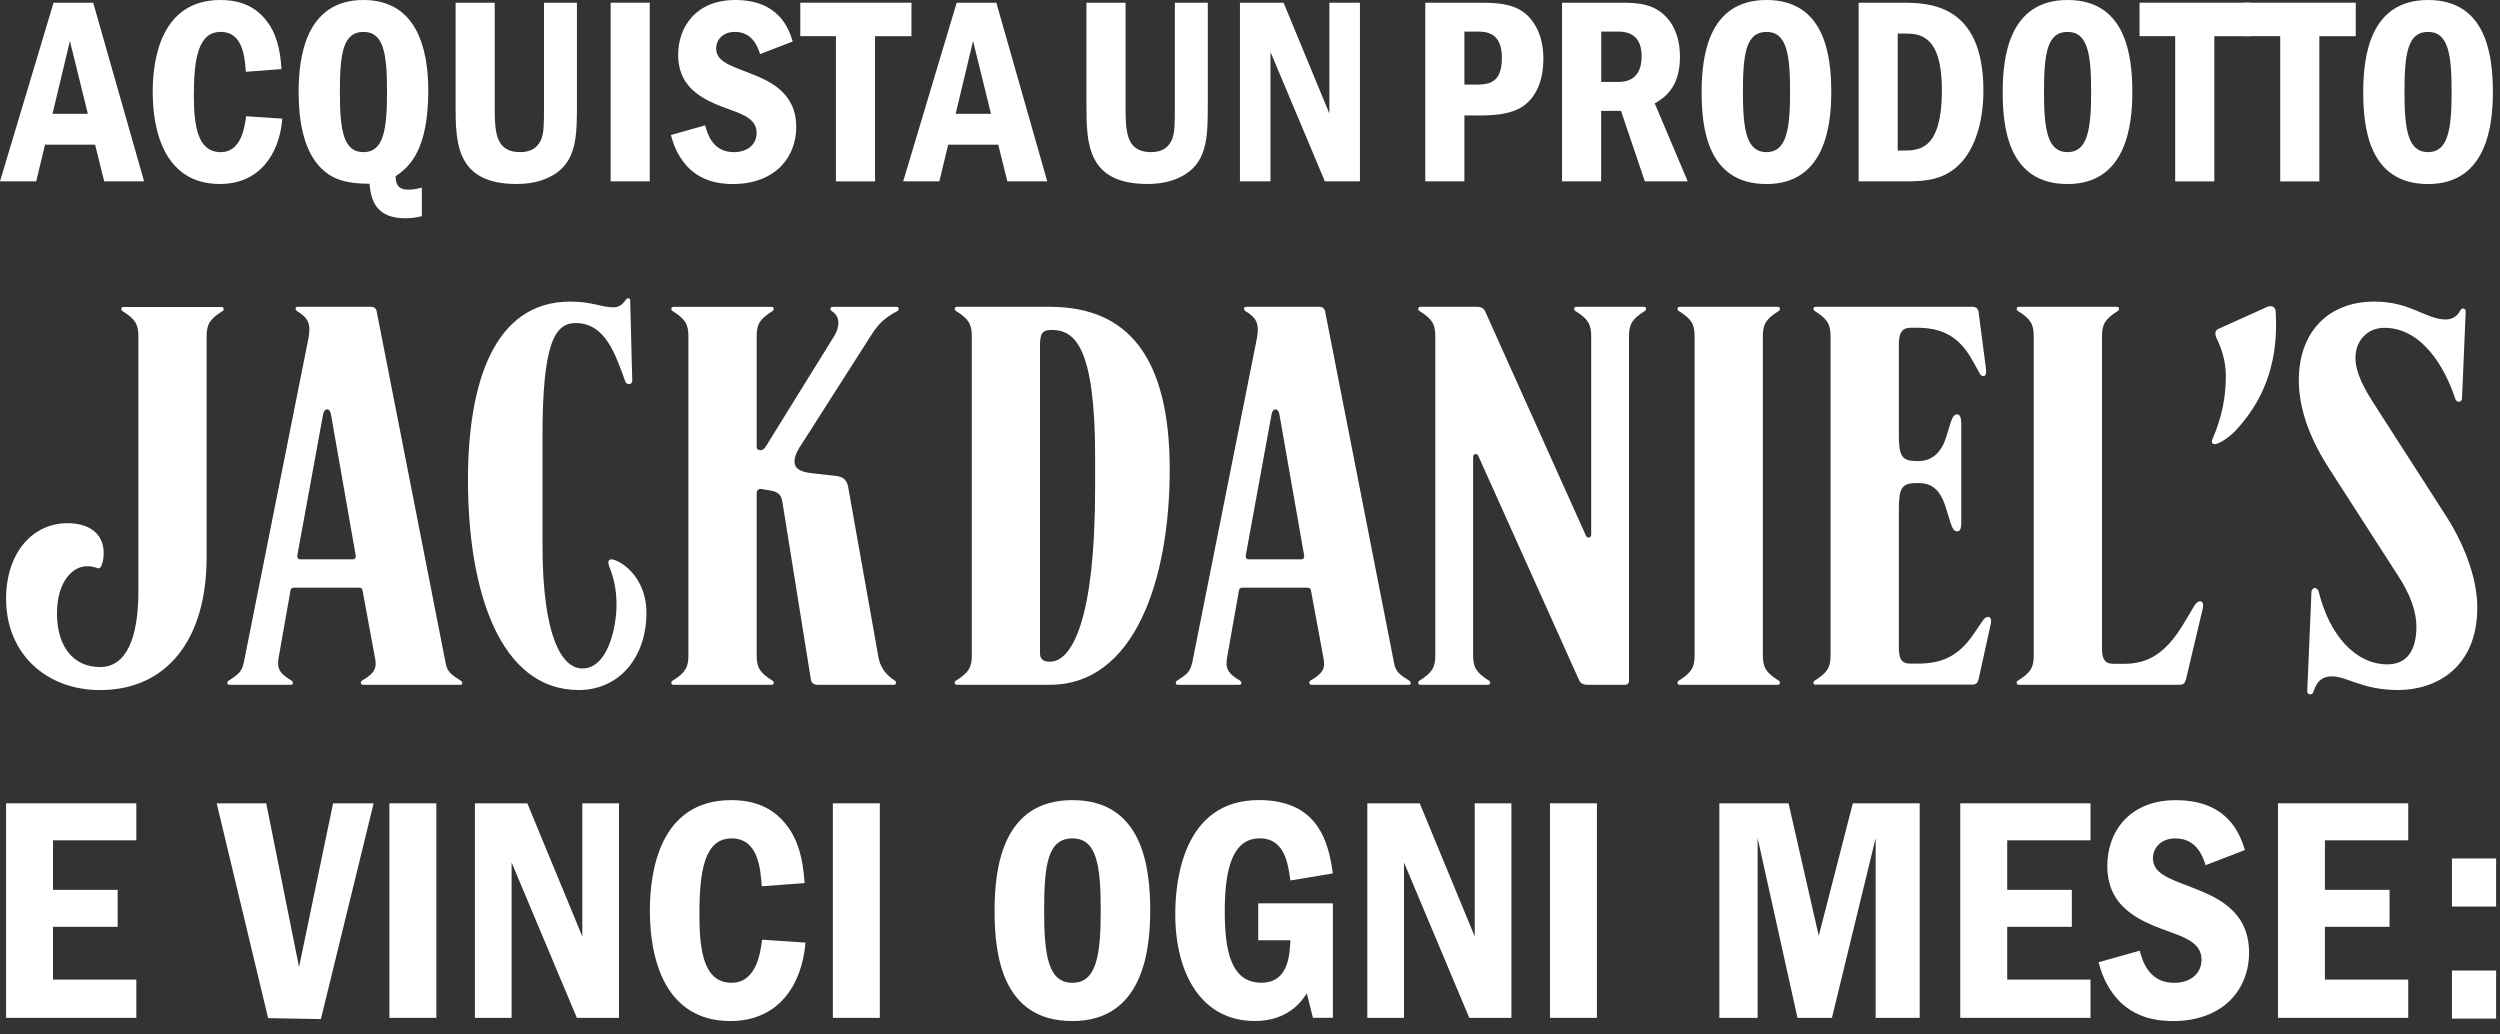<?xml version="1.0" encoding="UTF-8"?> <svg xmlns="http://www.w3.org/2000/svg" width="643" height="266" viewBox="0 0 643 266" fill="none"><rect x="0" y="0" width="643" height="266" fill="#333333" stroke="none"/><path d="M23.968 0.695L37.06 46.639H26.8L24.462 37.207H11.583L9.312 46.639H0L13.774 0.695H23.968ZM22.592 29.271L17.982 10.541L13.507 29.271H22.605H22.592Z" fill="white"></path><path d="M72.611 30.514C71.85 39.812 66.612 47.321 56.566 47.321C42.578 47.321 39.278 34.161 39.278 23.687C39.265 15.364 41.336 0 56.699 0C63.647 0 67.093 3.166 69.164 6.199C71.85 10.194 72.197 15.017 72.397 17.769L63.232 18.463C62.952 14.816 62.538 8.203 56.753 8.203C50.968 8.203 49.859 15.164 49.859 24.462C49.859 32.171 50.754 39.131 56.753 39.131C62.19 39.131 62.952 32.384 63.299 29.899L72.598 30.514H72.611Z" fill="white"></path><path d="M108.496 55.59C107.32 55.871 106.158 56.138 104.221 56.138C97.06 56.138 95.403 51.93 95.056 47.254C88.095 47.254 85.062 45.664 82.658 43.326C78.182 38.917 76.806 31.409 76.806 23.701C76.806 15.297 78.329 0 93.479 0C107.12 0 110.152 12.398 110.152 23.286C110.152 38.784 105.196 42.992 101.749 45.33C101.816 46.84 101.949 48.777 105.049 48.777C106.492 48.777 107.601 48.496 108.496 48.229V55.604V55.59ZM93.479 39.131C98.65 39.131 99.545 33.413 99.545 23.634C99.545 13.854 98.716 8.203 93.479 8.203C88.242 8.203 87.414 13.707 87.414 23.701C87.414 33.694 88.376 39.131 93.479 39.131Z" fill="white"></path><path d="M127.24 0.695V26.933C127.24 33.614 127.24 39.131 133.786 39.131C136.886 39.131 138.328 37.688 139.09 36.098C139.918 34.308 139.918 31.97 139.918 26.933V0.695H148.388V26.519C148.388 34.642 148.388 40.988 142.804 44.702C140.666 46.078 137.634 47.321 132.891 47.321C117.26 47.321 117.18 36.713 117.18 26.933V0.695H127.24Z" fill="white"></path><path d="M167.119 0.695V46.639H157.059V0.695H167.119Z" fill="white"></path><path d="M195.495 13.921C194.948 12.264 193.638 8.203 189.016 8.203C185.636 8.203 184.193 10.541 184.193 12.411C184.193 15.578 187.226 16.686 192.115 18.544C197.286 20.547 204.794 23.366 204.794 32.665C204.794 40.521 199.29 47.334 188.468 47.334C185.168 47.334 180.198 46.72 176.484 42.511C173.932 39.545 173.104 36.726 172.556 34.722L181.374 32.237C181.922 34.308 183.231 39.131 188.749 39.131C192.195 39.131 194.6 37.207 194.6 34.175C194.6 30.942 191.701 29.632 188.268 28.39C182.002 26.119 174.427 23.433 174.427 14.068C174.427 6.894 179.036 0 189.096 0C200.532 0 202.937 7.642 203.899 10.675L195.495 13.908V13.921Z" fill="white"></path><path d="M234.426 0.695V9.312H225.061V46.653H215.001V9.298H205.836V0.695H234.426Z" fill="white"></path><path d="M256.256 0.695L269.349 46.639H259.088L256.75 37.207H243.872L241.6 46.639H232.302L246.063 0.695H256.256ZM254.88 29.271L250.271 10.541L245.795 29.271H254.893H254.88Z" fill="white"></path><path d="M35.063 206.617V216.126H13.636V228.868H30.257V238.377H13.636V251.945H35.063V261.789H1.563V206.617H35.063Z" fill="white"></path><path d="M68.473 206.617L76.913 248.711L85.674 206.617H96.098L82.53 262.111L68.963 261.866L55.73 206.617H68.473Z" fill="white"></path><path d="M112.229 206.617V261.789H100.156V206.617H112.229Z" fill="white"></path><path d="M135.628 206.617L149.775 240.864V206.617H159.207V261.789H148.371L131.582 221.833V261.789H122.151V206.617H135.628Z" fill="white"></path><path d="M207.176 242.436C206.262 253.607 199.987 262.614 187.901 262.614C171.112 262.614 167.144 246.817 167.144 234.242C167.144 224.23 169.631 205.792 188.068 205.792C196.418 205.792 200.554 209.593 203.04 213.24C206.262 218.033 206.687 223.831 206.932 227.129L195.928 227.954C195.593 223.573 195.104 215.636 188.159 215.636C181.214 215.636 179.887 223.985 179.887 235.156C179.887 244.42 180.956 252.77 188.159 252.77C194.691 252.77 195.606 244.665 196.018 241.689L207.189 242.436H207.176Z" fill="white"></path><path d="M226.284 206.617V261.789H214.211V206.617H226.284Z" fill="white"></path><path d="M295.836 234.242C295.836 244.33 294.019 262.614 275.813 262.614C257.607 262.614 255.803 245.322 255.803 234.242C255.803 223.161 257.865 205.792 275.813 205.792C293.761 205.792 295.836 222.748 295.836 234.242ZM268.546 234.242C268.546 246.07 269.706 252.77 275.826 252.77C281.946 252.77 283.106 245.902 283.106 234.242C283.106 222.581 282.114 215.636 275.826 215.636C269.538 215.636 268.546 222.259 268.546 234.242Z" fill="white"></path><path d="M342.813 232.335V261.776H337.685L336.113 255.489C334.876 257.395 331.397 262.601 322.713 262.601C308.978 262.601 302.278 250.36 302.278 235.144C302.278 226.962 304.095 205.78 323.783 205.78C339.09 205.78 341.731 216.693 342.8 224.643L331.887 226.459C331.307 222.323 330.483 215.623 324.027 215.623C317.16 215.623 315.008 223.071 315.008 234.396C315.008 244.318 316.503 252.757 324.44 252.757C331.475 252.757 331.72 245.4 331.887 241.844H323.615V232.335H342.8H342.813Z" fill="white"></path><path d="M365.155 206.617L379.302 240.864V206.617H388.734V261.789H377.898L361.109 221.833V261.789H351.678V206.617H365.155Z" fill="white"></path><path d="M410.728 206.617V261.789H398.655V206.617H410.728Z" fill="white"></path><path d="M460.012 206.617L467.781 240.697L476.543 206.617H493.744V261.789H482.418V215.559L471.17 261.789H462.318L452.062 215.559V261.789H442.218V206.617H459.999H460.012Z" fill="white"></path><path d="M537.681 206.617V216.126H516.253V228.868H532.875V238.377H516.253V251.945H537.681V261.789H504.18V206.617H537.681Z" fill="white"></path><path d="M567.289 222.504C566.632 220.52 565.06 215.636 559.52 215.636C555.461 215.636 553.735 218.445 553.735 220.687C553.735 224.488 557.368 225.815 563.244 228.044C569.441 230.441 578.461 233.83 578.461 245.001C578.461 254.432 571.851 262.614 558.863 262.614C554.894 262.614 548.942 261.867 544.471 256.829C541.404 253.272 540.412 249.884 539.755 247.487L550.346 244.511C551.003 246.998 552.575 252.783 559.198 252.783C563.334 252.783 566.233 250.464 566.233 246.83C566.233 242.939 562.754 241.367 558.618 239.885C551.094 237.154 541.997 233.933 541.997 222.684C541.997 214.077 547.537 205.805 559.61 205.805C573.345 205.805 576.231 214.992 577.391 218.626L567.302 222.517L567.289 222.504Z" fill="white"></path><path d="M619.395 206.617V216.126H597.968V228.868H614.589V238.377H597.968V251.945H619.395V261.789H585.895V206.617H619.395Z" fill="white"></path><path d="M630.639 249.623H642V261.986H630.639V249.623ZM630.639 220.802H642V233.166H630.639V220.802Z" fill="white"></path><path d="M289.496 0.695V26.933C289.496 33.614 289.496 39.131 296.042 39.131C299.142 39.131 300.584 37.688 301.346 36.098C302.174 34.308 302.174 31.97 302.174 26.933V0.695H310.644V26.519C310.644 34.642 310.644 40.988 305.06 44.702C302.922 46.078 299.89 47.321 295.147 47.321C279.516 47.321 279.436 36.713 279.436 26.933V0.695H289.496Z" fill="white"></path><path d="M330.136 0.695L341.92 29.218V0.695H349.776V46.639H340.758L326.77 13.373V46.639H318.914V0.695H330.136Z" fill="white"></path><path d="M379.808 0.695C384.631 0.695 389.655 0.695 393.102 4.208C396.268 7.508 396.963 11.917 396.963 15.097C396.963 19.639 395.72 24.262 392.14 27.014C388.693 29.699 383.042 29.699 380.223 29.699H376.642V46.639H366.582V0.695H379.808ZM376.642 8.123V21.763H379.808C383.322 21.763 386.288 21.002 386.288 14.87C386.288 8.123 382.013 8.123 379.808 8.123H376.642Z" fill="white"></path><path d="M416.174 0.695C420.783 0.695 425.272 0.695 428.786 4.623C431.191 7.308 432.086 10.955 432.086 14.616C432.086 22.738 427.877 25.224 425.606 26.599L434.076 46.639H423.054L416.922 28.523H411.819V46.639H401.759V0.695H416.161H416.174ZM411.832 8.123V21.069H416.308C420.65 21.069 422.226 18.25 422.226 14.455C422.226 8.123 417.603 8.123 415.893 8.123H411.832Z" fill="white"></path><path d="M471.003 23.701C471.003 32.104 469.493 47.334 454.33 47.334C439.166 47.334 437.657 32.932 437.657 23.701C437.657 14.469 439.38 0 454.33 0C469.28 0 471.003 14.121 471.003 23.701ZM448.278 23.701C448.278 33.547 449.24 39.131 454.343 39.131C459.447 39.131 460.409 33.413 460.409 23.701C460.409 13.988 459.58 8.203 454.343 8.203C449.106 8.203 448.278 13.707 448.278 23.701Z" fill="white"></path><path d="M478.044 0.695H488.852C495.879 0.695 510.134 0.762 510.134 23.353C510.134 31.97 507.582 39.679 502.626 43.473C498.564 46.639 493.608 46.639 490.094 46.639H478.044V0.695ZM488.09 38.717H489.814C493.808 38.717 499.46 38.236 499.46 23.22C499.46 9.098 493.875 8.617 489.814 8.617H488.09V38.717Z" fill="white"></path><path d="M548.437 23.701C548.437 32.104 546.927 47.334 531.764 47.334C516.6 47.334 515.091 32.932 515.091 23.701C515.091 14.469 516.814 0 531.764 0C546.714 0 548.437 14.121 548.437 23.701ZM525.712 23.701C525.712 33.547 526.674 39.131 531.777 39.131C536.881 39.131 537.843 33.413 537.843 23.701C537.843 13.988 537.014 8.203 531.777 8.203C526.54 8.203 525.712 13.707 525.712 23.701Z" fill="white"></path><path d="M578.884 0.695V9.312H569.519V46.653H559.459V9.298H550.294V0.695H578.884Z" fill="white"></path><path d="M605.898 0.695V9.312H596.533V46.653H586.473V9.298H577.308V0.695H605.898Z" fill="white"></path><path d="M641.168 23.701C641.168 32.104 639.658 47.334 624.495 47.334C609.331 47.334 607.822 32.932 607.822 23.701C607.822 14.469 609.545 0 624.495 0C639.445 0 641.168 14.121 641.168 23.701ZM618.43 23.701C618.43 33.547 619.391 39.131 624.495 39.131C629.598 39.131 630.56 33.413 630.56 23.701C630.56 13.988 629.732 8.203 624.495 8.203C619.258 8.203 618.43 13.707 618.43 23.701Z" fill="white"></path><path d="M300.852 120.774C300.852 149.391 291.673 176.124 270.07 176.124H246.036C245.502 176.124 245.355 175.309 245.902 175.042C249.149 173.011 249.95 171.662 249.95 168.562V86.479C249.95 83.379 249.135 82.03 245.902 79.999C245.368 79.732 245.502 78.917 246.036 78.917H270.07C290.324 78.917 300.852 92.144 300.852 120.774ZM267.492 88.91V168.028C267.492 169.377 268.16 170.192 270.057 170.192C275.588 170.192 281.667 159.798 281.667 125.37V117.541C281.667 88.777 276.269 84.862 270.458 84.862C268.026 84.862 267.492 85.811 267.492 88.91Z" fill="white"></path><path d="M319.609 151.154C319.075 151.154 318.794 151.288 318.66 151.836L315.561 169.39C315.16 172.089 315.962 173.305 318.941 175.055C319.475 175.456 319.342 176.137 318.807 176.137H302.882C302.348 176.137 302.214 175.322 302.749 175.055C305.314 173.439 306.129 172.757 306.663 170.326L323.27 87.027C323.951 83.379 323.27 81.763 320.304 79.999C319.769 79.599 319.903 78.917 320.437 78.917H339.342C340.156 78.917 340.691 79.318 340.824 80.133L358.513 170.326C358.914 172.757 359.862 173.425 362.427 175.055C362.962 175.322 362.962 176.137 362.427 176.137H337.311C336.776 176.137 336.496 175.456 337.044 175.055C340.01 173.305 340.958 172.089 340.424 169.39L337.177 151.836C337.044 151.301 336.776 151.154 336.229 151.154H319.622H319.609ZM334.732 143.86C335.267 143.86 335.547 143.325 335.414 142.778L329.068 106.599C328.801 104.849 327.318 104.849 327.037 106.599L320.424 142.778C320.29 143.312 320.557 143.86 321.092 143.86H334.732Z" fill="white"></path><path d="M380.236 117.26C379.835 116.445 378.887 116.726 378.887 117.527V168.562C378.887 171.662 379.702 173.011 382.935 175.042C383.469 175.309 383.336 176.124 382.801 176.124H365.246C364.712 176.124 364.565 175.309 365.113 175.042C368.359 173.011 369.161 171.662 369.161 168.562V86.479C369.161 83.379 368.346 82.03 365.113 79.999C364.578 79.732 364.712 78.917 365.246 78.917H379.822C381.038 78.917 381.719 79.318 382.12 80.4L407.904 137.781C408.305 138.596 409.254 138.315 409.254 137.514V86.479C409.254 83.379 408.439 82.03 405.206 79.999C404.671 79.732 404.805 78.917 405.339 78.917H422.894C423.429 78.917 423.562 79.732 423.028 79.999C419.781 82.03 418.98 83.379 418.98 86.479V175.042C418.98 175.723 418.579 176.124 418.031 176.124H408.305C407.089 176.124 406.421 175.723 406.007 174.641L380.223 117.26H380.236Z" fill="white"></path><path d="M435.853 86.479C435.853 83.379 435.038 82.03 431.805 79.999C431.271 79.732 431.405 78.917 431.939 78.917H457.323C457.857 78.917 457.991 79.732 457.456 79.999C454.223 82.03 453.408 83.379 453.408 86.479V168.562C453.408 171.662 454.223 173.011 457.456 175.042C457.991 175.309 457.857 176.124 457.323 176.124H431.939C431.405 176.124 431.258 175.309 431.805 175.042C435.052 173.011 435.853 171.662 435.853 168.562V86.479Z" fill="white"></path><path d="M466.902 176.124C466.367 176.124 466.22 175.309 466.768 175.042C470.015 173.011 470.816 171.662 470.816 168.562V86.479C470.816 83.379 470.001 82.03 466.768 79.999C466.234 79.732 466.367 78.917 466.902 78.917H507.275C508.224 78.917 508.758 79.318 508.892 80.267L510.789 94.842C510.923 95.924 510.789 96.726 510.121 96.726C509.587 96.726 509.306 96.325 509.039 95.777L507.142 92.397C503.495 85.918 498.632 84.301 493.101 84.301H491.35C489.32 84.301 488.385 85.517 488.385 88.483V111.97C488.385 117.367 489.199 118.583 492.98 118.583H493.515C496.08 118.583 499.046 117.233 500.529 112.504L501.611 108.99C502.012 107.775 502.426 106.559 503.361 106.559C504.176 106.559 504.443 107.641 504.443 109.124V134.107C504.443 135.59 504.31 136.672 503.361 136.672C502.412 136.672 502.012 135.456 501.611 134.241L500.395 130.326C498.912 125.597 496.481 124.247 493.515 124.247H492.98C489.199 124.247 488.385 125.463 488.385 130.861V166.505C488.385 169.471 489.053 170.686 491.35 170.686H493.101C498.912 170.686 503.495 169.203 507.676 162.991L509.974 159.611C510.375 159.077 510.789 158.662 511.323 158.662C512.005 158.662 512.272 159.344 512.005 160.56L508.892 174.734C508.625 175.683 508.224 176.084 507.275 176.084H466.902V176.124Z" fill="white"></path><path d="M540.622 166.545C540.622 169.511 541.29 170.726 543.588 170.726H546.42C552.218 170.726 556.948 168.295 561.677 160.332L564.509 155.603C564.91 155.069 565.324 154.654 565.859 154.654C566.54 154.654 566.807 155.336 566.54 156.552L562.225 174.775C561.957 175.723 561.557 176.124 560.608 176.124H519.166C518.631 176.124 518.484 175.309 519.032 175.042C522.279 173.011 523.08 171.662 523.08 168.562V86.479C523.08 83.379 522.265 82.03 519.032 79.999C518.498 79.732 518.631 78.917 519.166 78.917H544.55C545.084 78.917 545.218 79.732 544.683 79.999C541.45 82.03 540.635 83.379 540.635 86.479V166.545H540.622Z" fill="white"></path><path d="M583.146 78.917C584.496 78.383 585.311 79.184 585.311 80.133C585.979 91.609 583.28 101.602 575.451 110.246C573.153 112.811 571.002 113.893 570.054 114.161C569.105 114.428 568.571 113.893 569.105 112.811C571.537 107.147 572.485 102.017 572.485 96.739C572.485 92.959 571.403 89.578 570.054 86.88C569.653 85.931 569.653 84.983 570.588 84.582L583.146 78.917Z" fill="white"></path><path d="M594.489 152.37C594.489 151.021 595.972 150.753 596.386 152.236C599.085 163.178 605.698 170.873 614.074 170.873C618.67 170.873 621.503 167.774 621.503 161.147C621.503 157.367 620.02 152.918 616.506 147.641L599.218 120.774C594.622 113.746 591.256 105.784 591.256 97.822C591.256 85.263 598.951 77.568 610.694 77.568C620.006 77.568 623.921 82.164 629.051 82.164C630.667 82.164 632.017 81.349 632.698 79.999C633.099 79.051 634.181 79.184 634.181 80.133L633.233 102.404C633.233 103.486 631.883 103.753 631.482 102.538C628.784 94.308 622.839 84.315 613.259 84.315C608.944 84.315 605.831 87.561 605.831 92.01C605.831 96.192 608.396 100.387 610.694 104.02L628.65 131.969C633.379 139.13 637.16 148.175 637.16 156.271C637.16 171.662 626.633 177.473 616.773 177.473C607.595 177.473 603.68 173.96 599.766 173.96C597.201 173.96 595.852 175.309 595.037 177.874C594.769 178.956 593.42 178.689 593.42 177.874L594.502 152.357L594.489 152.37Z" fill="white"></path><path d="M53.132 143.459C53.132 164.527 42.872 177.486 25.731 177.486C12.091 177.486 1.563 168.308 1.563 154C1.563 142.123 8.443 134.561 17.355 134.561C22.618 134.561 26.666 136.992 26.666 142.256C26.666 144.421 25.998 146.171 25.451 146.171C24.769 146.171 24.369 145.636 22.351 145.636C18.704 145.636 14.656 149.551 14.656 157.794C14.656 166.571 19.105 171.568 25.731 171.568C32.358 171.568 35.591 164.407 35.591 152.129V86.519C35.591 83.419 34.776 82.07 31.543 80.039C31.008 79.772 31.142 78.957 31.676 78.957H57.06C57.594 78.957 57.742 79.772 57.194 80.039C53.947 82.07 53.146 83.419 53.146 86.519V143.499L53.132 143.459Z" fill="white"></path><path d="M75.671 151.154C75.136 151.154 74.856 151.288 74.722 151.835L71.622 169.39C71.222 172.089 72.023 173.305 75.002 175.055C75.537 175.456 75.403 176.137 74.869 176.137H58.944C58.41 176.137 58.276 175.322 58.81 175.055C61.375 173.438 62.19 172.757 62.725 170.325L79.331 87.026C80.012 83.379 79.331 81.763 76.365 79.999C75.831 79.598 75.964 78.917 76.499 78.917H95.403C96.218 78.917 96.752 79.318 96.886 80.133L114.574 170.325C114.975 172.757 115.924 173.425 118.489 175.055C119.023 175.322 119.023 176.137 118.489 176.137H93.372C92.838 176.137 92.557 175.456 93.105 175.055C96.071 173.305 97.02 172.089 96.485 169.39L93.239 151.835C93.105 151.301 92.838 151.154 92.29 151.154H75.684H75.671ZM90.794 143.859C91.328 143.859 91.609 143.325 91.475 142.777L85.129 106.599C84.862 104.849 83.379 104.849 83.099 106.599L76.485 142.777C76.352 143.312 76.619 143.859 77.153 143.859H90.794Z" fill="white"></path><path d="M158.569 155.603C158.569 151.287 157.754 148.442 156.819 146.01C155.603 143.044 157.901 143.712 159.651 144.795C163.432 147.092 166.264 151.675 166.264 157.62C166.264 169.096 159.25 177.473 148.843 177.473C128.589 177.473 120.359 152.089 120.359 123.472C120.359 98.903 126.839 77.568 146.692 77.568C152.223 77.568 154.788 79.05 157.767 79.05C158.849 79.05 159.931 78.65 161 77.02C161.267 76.619 162.082 76.619 162.082 77.153L162.617 97.941C162.617 99.024 161.134 99.024 160.867 98.209C158.301 91.195 155.736 83.085 148.041 83.085C142.644 83.085 139.531 88.483 139.531 112.116V140.199C139.531 163.832 144.527 171.929 149.791 171.929C156.404 171.929 158.569 161.134 158.569 155.589V155.603Z" fill="white"></path><path d="M205.689 114.962C204.874 116.311 204.34 117.527 204.34 118.609C204.34 120.359 205.422 121.308 208.789 121.709L214.734 122.377C216.35 122.51 217.7 123.058 218.114 125.076L225.943 169.096C226.343 171.261 227.559 173.412 230.124 175.042C230.659 175.309 230.525 176.124 229.991 176.124H210.285C209.203 176.124 208.668 175.589 208.535 174.641L201.24 129.137C200.973 127.106 199.891 126.438 198.127 126.171L195.829 125.77C195.015 125.637 194.614 126.171 194.614 126.986V168.575C194.614 171.675 195.429 173.024 198.662 175.055C199.196 175.322 199.063 176.137 198.528 176.137H173.144C172.61 176.137 172.463 175.322 173.011 175.055C176.257 173.024 177.059 171.675 177.059 168.575V86.492C177.059 83.393 176.244 82.043 173.011 80.013C172.476 79.745 172.61 78.93 173.144 78.93H198.528C199.063 78.93 199.196 79.745 198.662 80.013C195.429 82.043 194.614 83.393 194.614 86.492V114.842C194.614 115.523 195.015 115.79 195.562 115.79C196.244 115.79 196.644 115.39 197.045 114.708L214.6 86.359C215.682 84.608 216.497 81.629 213.932 80.013C213.398 79.745 213.531 78.93 214.066 78.93H230.672C231.206 78.93 231.353 79.745 230.806 80.013C227.973 81.496 226.076 82.978 224.059 86.225L205.702 114.989L205.689 114.962Z" fill="white"></path></svg> 